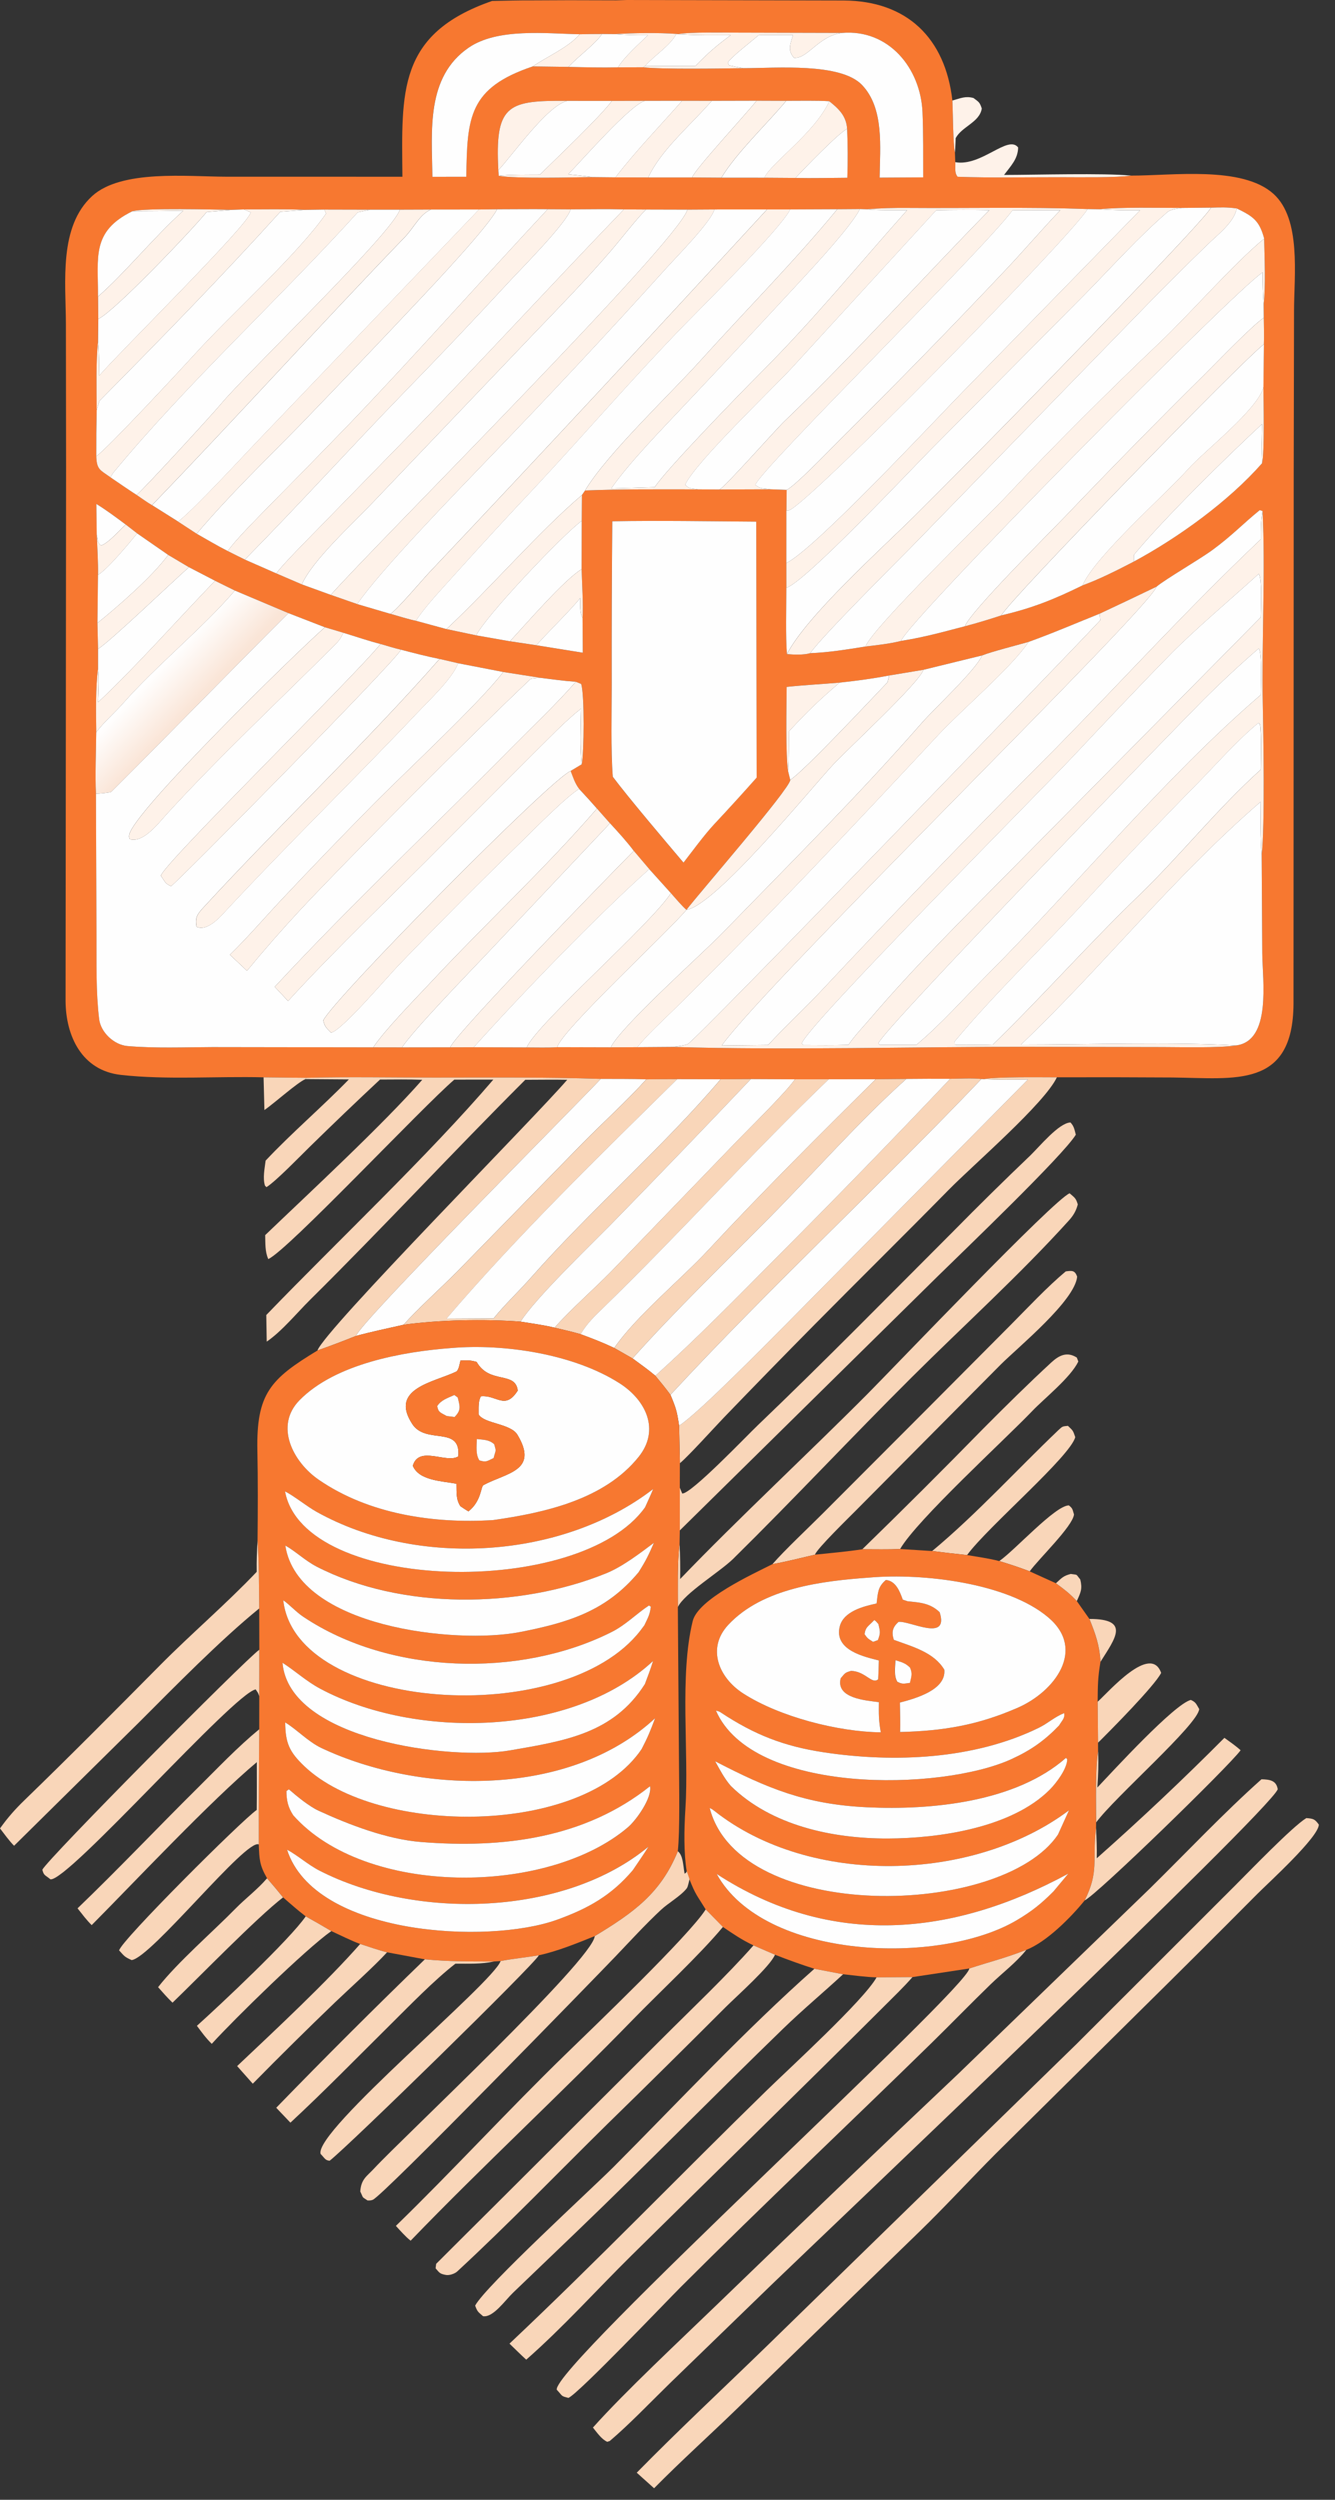 <?xml version="1.0" encoding="UTF-8"?> <svg xmlns="http://www.w3.org/2000/svg" width="70" height="131" viewBox="0 0 70 131" fill="none"><rect x="0" y="0" width="70" height="131" fill="#333333" stroke="none"/><path d="M21.1 9.262C21.064 4.826 20.829 1.778 25.803 0.05C26.501 0.038 27.228 0.015 27.924 0.02L29.851 0.011L32.32 0.018L32.872 6.10352e-05L44.242 0.026C47.561 0.044 49.567 2.002 49.938 5.268C49.964 5.83 49.974 7.605 50.072 7.991L50.089 8.499C50.101 8.837 50.041 9.062 50.21 9.264C52.023 9.332 53.946 9.283 55.77 9.287C56.555 9.289 58.589 9.315 59.299 9.203C61.467 9.209 65.133 8.678 66.776 10.161C68.238 11.482 67.854 14.418 67.852 16.302L67.835 24.838L67.825 52.61C67.794 57.052 64.757 56.502 61.484 56.466C59.461 56.452 57.438 56.449 55.414 56.456C54.619 56.457 52.252 56.417 51.567 56.553L51.459 56.544C51.026 56.491 50.281 56.527 49.821 56.535C49.054 56.53 48.288 56.532 47.521 56.541L45.917 56.556L43.455 56.558L41.676 56.561L39.367 56.549L37.785 56.558L35.508 56.553C34.968 56.552 34.427 56.555 33.887 56.562C33.116 56.534 32.28 56.544 31.503 56.539C28.613 56.442 25.702 56.469 22.809 56.47C20.575 56.471 18.288 56.422 16.059 56.482L13.821 56.457C11.364 56.394 8.755 56.6 6.338 56.33C4.289 56.101 3.451 54.295 3.438 52.461L3.465 24.483L3.455 16.969C3.449 14.773 3.075 11.884 4.833 10.274C6.361 8.876 9.83 9.257 11.842 9.26L21.1 9.262ZM44.149 1.724L38.724 1.709C38.102 1.707 36.092 1.671 35.562 1.79L35.469 1.776C34.549 1.707 33.172 1.725 32.257 1.787L31.567 1.781C31.183 1.778 30.786 1.789 30.401 1.795C28.635 1.76 26.09 1.457 24.574 2.496C22.324 4.037 22.639 6.864 22.67 9.266L24.447 9.264C24.489 6.133 24.585 4.608 27.932 3.481L29.803 3.506C30.681 3.528 31.522 3.55 32.402 3.53L33.718 3.526C34.731 3.645 37.839 3.589 38.978 3.574C40.711 3.572 44.071 3.276 45.197 4.452C46.372 5.681 46.14 7.733 46.122 9.309L48.407 9.295C48.403 8.162 48.418 7.018 48.37 5.886C48.273 3.567 46.596 1.518 44.149 1.724ZM29.744 5.285C26.729 5.262 25.982 5.451 26.115 8.63L26.128 8.922L26.152 9.214C27.043 9.376 30.037 9.295 31.052 9.282L32.27 9.295L33.993 9.301L36.289 9.301L37.825 9.312L40.074 9.314L41.711 9.326C42.59 9.345 43.544 9.321 44.43 9.316C44.459 8.462 44.455 7.608 44.419 6.755C44.376 6.078 43.985 5.705 43.482 5.306C42.829 5.262 41.898 5.285 41.223 5.283L39.672 5.277L37.321 5.283L35.767 5.28L33.822 5.283L32.085 5.287L29.744 5.285ZM61.98 10.896C60.814 10.897 58.767 10.842 57.672 10.967L57.029 10.957C53.897 10.838 50.707 10.922 47.57 10.896C46.873 10.89 46.141 10.909 45.448 10.967L45.088 10.955L43.901 10.964L41.432 10.975L40.217 10.976L37.461 10.977L36.044 10.986L33.871 10.98L32.713 10.973C31.801 10.949 30.837 10.968 29.92 10.971L28.719 10.963C27.84 10.954 26.946 10.965 26.065 10.966L25.116 10.978L22.601 10.981L20.969 10.987L19.405 10.988L17.005 10.982L15.97 10.997C15.011 10.947 13.767 10.978 12.786 10.974L12.146 10.997C11.27 10.984 7.582 10.887 6.943 11.07C4.787 12.127 5.151 13.474 5.14 15.542L5.151 16.715L5.138 17.897C5.025 18.95 5.065 20.402 5.068 21.493C5.05 22.299 5.043 23.105 5.047 23.91C5.073 24.604 5.234 24.622 5.795 25.016C6.24 25.316 6.717 25.651 7.166 25.939C7.394 26.092 7.743 26.343 7.97 26.473L9.342 27.336L10.313 27.971C10.828 28.263 11.422 28.617 11.942 28.878L12.84 29.326L14.489 30.05L15.828 30.626L17.343 31.175L18.731 31.658L20.47 32.169C20.759 32.249 21.553 32.493 21.809 32.533L23.409 32.968L24.973 33.297L26.737 33.607L28.137 33.818L30.558 34.206L30.546 32.375C30.588 31.744 30.515 30.503 30.496 29.828L30.502 27.295L30.514 25.942L30.677 25.706C32.633 25.625 34.641 25.647 36.602 25.646L37.726 25.652L40.398 25.642L41.245 25.673L41.233 26.767L41.231 29.506L41.232 30.804C41.232 31.8 41.189 33.329 41.263 34.279C41.607 34.308 42.144 34.333 42.479 34.23C43.495 34.19 44.375 34.038 45.375 33.883C46.012 33.802 46.633 33.744 47.255 33.585C48.416 33.407 49.459 33.116 50.594 32.82C51.273 32.641 51.837 32.469 52.505 32.249C54.147 31.862 55.259 31.414 56.758 30.678C57.609 30.376 58.655 29.846 59.453 29.43C61.772 28.181 64.422 26.275 66.176 24.277C66.313 23.759 66.254 20.968 66.245 20.288L66.271 18.039C66.29 17.627 66.27 17.071 66.267 16.647L66.26 15.947C66.371 15.006 66.304 13.487 66.286 12.503C66.033 11.565 65.711 11.342 64.846 10.923C64.311 10.85 64.025 10.868 63.492 10.881L61.98 10.896ZM66.2 26.779L66.052 26.734C65.144 27.472 64.63 28.039 63.6 28.802C62.908 29.314 61.137 30.331 60.64 30.744C59.649 31.222 58.655 31.694 57.659 32.16C56.472 32.637 55.124 33.213 53.932 33.638C53.383 33.793 51.948 34.161 51.493 34.348L48.42 35.1L46.623 35.399C45.701 35.575 44.956 35.669 44.021 35.774C43.121 35.85 42.13 35.901 41.246 35.997C41.241 36.867 41.181 39.69 41.325 40.417L41.436 40.869C41.418 41.341 36.666 46.792 35.991 47.681C35.723 47.44 35.422 47.079 35.177 46.804L34.043 45.545L33.232 44.59C32.821 44.052 32.441 43.641 31.985 43.143L31.303 42.372C30.997 42.024 30.686 41.681 30.368 41.343C30.145 41.054 30.054 40.746 29.921 40.403L30.505 40.052C30.627 39.505 30.656 36.356 30.474 35.842L30.193 35.728C29.57 35.686 28.948 35.598 28.327 35.519L26.389 35.215L24.02 34.756L23.047 34.532C22.344 34.39 21.724 34.23 21.03 34.047C20.725 33.981 20.267 33.836 19.953 33.748C19.38 33.605 18.59 33.338 18.007 33.161L17.037 32.871L15.126 32.131L12.317 30.947L11.277 30.435L9.907 29.724L8.82 29.079L7.193 27.952L6.595 27.489C6.075 27.104 5.604 26.747 5.052 26.408L5.073 28.015C5.098 28.672 5.149 29.485 5.138 30.129L5.11 32.65L5.14 34.008L5.141 35.025C5.008 36.043 5.034 37.331 5.047 38.376C5.039 39.33 4.985 40.668 5.033 41.592L5.061 49.038C5.069 50.484 5.025 51.972 5.2 53.406C5.286 54.107 5.984 54.757 6.677 54.817C8.132 54.944 9.666 54.879 11.136 54.873L19.574 54.886L21.077 54.889L23.602 54.885L24.839 54.881L27.616 54.891C28.098 54.891 28.75 54.911 29.217 54.878L32.02 54.885L33.419 54.878L35.308 54.864C41.225 55.047 48.01 54.85 54.007 54.858L60.948 54.872C61.935 54.874 63.902 54.926 64.812 54.786C66.683 54.548 66.196 51.368 66.188 49.954L66.156 44.8C66.329 43.299 66.246 38.534 66.212 36.844C66.15 33.707 66.359 29.822 66.2 26.779ZM32.102 27.318C32.076 30.17 32.066 33.022 32.072 35.874C32.072 37.279 32.02 39.338 32.128 40.707C32.987 41.849 34.863 44.056 35.836 45.206C36.317 44.585 36.918 43.763 37.439 43.201C38.195 42.394 38.939 41.577 39.672 40.751L39.651 27.337C37.168 27.32 34.578 27.272 32.102 27.318Z" fill="#F77830"></path><path d="M32.258 1.787C33.174 1.725 34.551 1.707 35.47 1.776C35.106 2.429 34.354 2.862 33.834 3.45L33.719 3.526L32.403 3.53C32.729 2.988 33.506 2.296 33.976 1.844C33.33 1.85 32.903 1.841 32.258 1.787Z" fill="#FEF2E9"></path><path d="M35.563 1.789C36.093 1.671 38.103 1.707 38.725 1.709L44.15 1.724C42.913 1.883 42.363 3.083 41.636 3.032C41.279 2.631 41.439 2.32 41.583 1.837C41.354 1.838 39.917 1.822 39.78 1.843C39.462 2.122 38.26 3.047 38.164 3.285L38.225 3.421C38.485 3.481 38.719 3.526 38.979 3.574C37.84 3.589 34.732 3.644 33.719 3.526L33.834 3.45C34.685 3.471 35.609 3.454 36.467 3.454C37.159 2.748 37.524 2.432 38.315 1.843C37.41 1.843 36.461 1.863 35.563 1.789Z" fill="#FEF2E9"></path><path d="M44.15 1.724C46.596 1.518 48.274 3.567 48.371 5.886C48.419 7.018 48.404 8.162 48.408 9.295L46.123 9.309C46.141 7.733 46.373 5.68 45.198 4.452C44.072 3.276 40.712 3.572 38.979 3.574C38.719 3.526 38.485 3.481 38.225 3.421L38.164 3.285C38.26 3.047 39.462 2.122 39.78 1.843C39.917 1.822 41.353 1.838 41.583 1.837C41.439 2.32 41.279 2.631 41.635 3.032C42.363 3.083 42.913 1.883 44.15 1.724Z" fill="#FEFEFE"></path><path d="M22.673 9.266C22.642 6.864 22.327 4.037 24.576 2.496C26.093 1.457 28.638 1.76 30.403 1.795C29.795 2.493 28.706 2.954 27.934 3.481C24.587 4.608 24.492 6.133 24.45 9.264L22.673 9.266Z" fill="#FEFEFE"></path><path d="M30.403 1.795C30.788 1.789 31.184 1.778 31.569 1.781C31.2 2.32 30.35 2.924 29.804 3.506L27.934 3.481C28.705 2.954 29.794 2.493 30.403 1.795Z" fill="#FEF2E9"></path><path d="M31.569 1.781L32.259 1.787C32.904 1.841 33.331 1.85 33.977 1.844C33.507 2.296 32.73 2.988 32.404 3.53C31.524 3.55 30.684 3.528 29.805 3.506C30.351 2.924 31.201 2.32 31.569 1.781Z" fill="#FEFEFE"></path><path d="M35.468 1.776L35.561 1.79C36.459 1.863 37.408 1.844 38.313 1.843C37.523 2.432 37.157 2.749 36.465 3.454C35.608 3.454 34.683 3.471 33.832 3.45C34.352 2.862 35.104 2.429 35.468 1.776Z" fill="#FEFEFE"></path><path d="M49.938 5.268C50.381 5.145 50.619 5.023 51.042 5.135C51.325 5.351 51.366 5.343 51.479 5.685C51.371 6.411 50.431 6.628 50.108 7.243C50.111 7.236 50.09 7.873 50.071 7.991C49.974 7.605 49.964 5.83 49.938 5.268Z" fill="#FEF2E9"></path><path d="M26.129 8.922L26.116 8.63C25.983 5.451 26.73 5.262 29.745 5.285C28.692 5.534 26.86 8.147 26.129 8.922Z" fill="#FEF2E9"></path><path d="M29.745 5.285L32.086 5.287C31.51 6.08 29.1 8.372 28.307 9.151C27.768 9.156 26.651 9.142 26.152 9.214L26.129 8.922C26.859 8.147 28.692 5.534 29.745 5.285Z" fill="#FEFEFE"></path><path d="M32.086 5.287L33.823 5.283C33.053 5.483 30.534 8.379 29.797 9.13C30.184 9.176 30.677 9.219 31.052 9.282C30.038 9.295 27.044 9.376 26.152 9.214C26.651 9.142 27.768 9.156 28.307 9.151C29.1 8.372 31.51 6.08 32.086 5.287Z" fill="#FEF2E9"></path><path d="M33.823 5.283L35.768 5.28C34.579 6.636 33.372 7.864 32.271 9.295L31.052 9.282C30.677 9.219 30.184 9.176 29.797 9.13C30.534 8.379 33.053 5.483 33.823 5.283Z" fill="#FEFEFE"></path><path d="M35.767 5.28L37.321 5.283C36.254 6.523 34.653 7.851 33.992 9.301L32.27 9.295C33.37 7.864 34.578 6.636 35.767 5.28Z" fill="#FEF2E9"></path><path d="M37.321 5.283L39.671 5.277C39.13 5.968 36.43 8.877 36.289 9.301L33.992 9.301C34.653 7.851 36.254 6.523 37.321 5.283Z" fill="#FEFEFE"></path><path d="M39.672 5.277L41.223 5.283C40.179 6.534 38.632 7.983 37.824 9.312L36.289 9.301C36.431 8.877 39.131 5.968 39.672 5.277Z" fill="#FEF2E9"></path><path d="M41.227 5.283C41.901 5.285 42.833 5.261 43.486 5.306C42.726 6.967 40.43 8.546 40.078 9.314L37.828 9.312C38.636 7.983 40.183 6.534 41.227 5.283Z" fill="#FEFEFE"></path><path d="M43.483 5.306C43.985 5.705 44.376 6.078 44.419 6.755C44.004 6.933 42.103 8.902 41.711 9.326L40.074 9.314C40.426 8.546 42.722 6.967 43.483 5.306Z" fill="#FEF2E9"></path><path d="M41.711 9.326C42.103 8.902 44.004 6.933 44.419 6.755C44.455 7.608 44.459 8.462 44.43 9.316C43.544 9.321 42.59 9.345 41.711 9.326Z" fill="#FEFEFE"></path><path d="M50.091 8.499C51.458 8.742 52.857 7.041 53.386 7.729C53.374 8.327 53.006 8.69 52.646 9.168C54.298 9.166 57.886 9.061 59.301 9.203C58.59 9.315 56.557 9.289 55.772 9.287C53.948 9.283 52.025 9.332 50.212 9.264C50.042 9.062 50.103 8.837 50.091 8.499Z" fill="#FEF2E9"></path><path d="M43.903 10.964L45.09 10.955C44.629 11.861 42.736 13.896 41.989 14.707C39.986 16.875 37.971 19.032 35.944 21.177C34.757 22.444 33.011 24.218 32.052 25.596L34.333 25.526C34.919 24.621 38.755 20.671 39.808 19.618C42.675 16.751 44.929 13.971 47.564 11.014C47.003 11.012 45.967 11.037 45.45 10.967C46.143 10.909 46.875 10.89 47.572 10.896C50.709 10.922 53.899 10.838 57.032 10.957C56.057 12.519 42.288 26.511 41.367 26.745C41.323 26.756 41.279 26.76 41.235 26.767L41.247 25.673C41.689 25.479 43.656 23.427 44.098 22.985C47.023 20.092 49.897 17.148 52.72 14.155C53.699 13.122 54.606 12.05 55.595 11.018C54.759 11.014 53.923 11.017 53.088 11.024C51.627 13.029 39.851 24.611 39.608 25.411C39.878 25.63 39.998 25.579 40.4 25.642L37.728 25.652C38.02 25.519 40.669 22.52 41.143 22.066C44.855 18.512 48.278 14.679 51.877 11.014C50.947 10.997 50.017 10.999 49.088 11.021L41.518 19.282C40.407 20.476 36.462 24.235 35.928 25.401C36.158 25.635 36.209 25.572 36.605 25.646C34.644 25.647 32.635 25.625 30.68 25.705C31.787 23.832 35.162 20.634 36.689 18.939C39.018 16.354 41.716 13.631 43.903 10.964Z" fill="#FEF2E9"></path><path d="M57.672 10.967C58.767 10.842 60.814 10.897 61.98 10.896C61.769 10.922 61.373 10.978 61.219 11.11C59.723 12.397 58.278 14.009 56.902 15.41L48.793 23.573C47.636 24.753 42.187 30.527 41.232 30.804L41.23 29.506C42.69 28.811 49.003 22.051 50.472 20.546L59.779 11.019C59.024 11.024 58.424 11.024 57.672 10.967Z" fill="#FEF2E9"></path><path d="M61.979 10.896L63.492 10.881C63.317 11.394 54.215 20.715 52.971 21.981C51.301 23.683 49.622 25.375 47.934 27.058C46.231 28.746 42.284 32.282 41.262 34.279C41.188 33.329 41.231 31.8 41.231 30.804C42.187 30.527 47.635 24.753 48.793 23.573L56.901 15.41C58.278 14.009 59.722 12.397 61.218 11.11C61.373 10.978 61.768 10.922 61.979 10.896Z" fill="#FEFEFE"></path><path d="M63.495 10.881C64.028 10.868 64.314 10.85 64.849 10.923C64.705 11.666 63.839 12.304 63.283 12.85C62.225 13.875 61.181 14.914 60.15 15.965L47.73 28.724C46.764 29.699 43.16 33.286 42.481 34.23C42.147 34.333 41.609 34.308 41.266 34.279C42.287 32.282 46.234 28.746 47.937 27.058C49.626 25.375 51.304 23.683 52.974 21.982C54.218 20.715 63.32 11.394 63.495 10.881Z" fill="#FEF2E9"></path><path d="M6.943 11.07C7.582 10.887 11.27 10.984 12.146 10.997L10.831 11.114C10.123 11.99 5.993 16.337 5.152 16.715L5.141 15.542C6.551 14.312 8.064 12.433 9.615 11.039C8.724 11.058 7.834 11.069 6.943 11.07Z" fill="#FEF2E9"></path><path d="M12.148 10.997L12.789 10.974L13.148 11.128C13.019 11.797 6.217 18.5 5.207 19.684C5.195 19.163 5.201 18.395 5.141 17.896L5.154 16.715C5.995 16.337 10.126 11.99 10.833 11.114L12.148 10.997Z" fill="#FEFEFE"></path><path d="M12.786 10.974C13.767 10.978 15.011 10.947 15.97 10.997L14.694 11.102C11.636 14.481 8.42 17.772 5.212 21.013C5.212 21.013 5.08 21.453 5.068 21.493C5.065 20.402 5.025 18.95 5.138 17.897C5.199 18.395 5.193 19.163 5.204 19.684C6.215 18.5 13.017 11.797 13.146 11.128L12.786 10.974Z" fill="#FEF2E9"></path><path d="M15.971 10.997L17.006 10.982L17.099 11.191C15.595 13.357 12.099 16.483 10.247 18.525C9.63 19.204 5.571 23.578 5.048 23.91C5.044 23.105 5.051 22.299 5.069 21.493C5.081 21.453 5.213 21.013 5.213 21.013C8.421 17.772 11.638 14.481 14.695 11.102L15.971 10.997Z" fill="#FEFEFE"></path><path d="M17.004 10.982L19.404 10.988C19.241 11.024 19.026 11.07 18.758 11.129C14.599 15.712 9.871 20.029 5.94 24.773C5.917 24.801 5.808 24.992 5.795 25.016C5.233 24.621 5.072 24.604 5.047 23.91C5.57 23.578 9.629 19.204 10.245 18.525C12.098 16.483 15.593 13.357 17.098 11.191L17.004 10.982Z" fill="#FEF2E9"></path><path d="M19.402 10.988L20.967 10.987C20.544 12.261 12.945 19.53 11.562 21.198C11.146 21.698 7.597 25.57 7.164 25.938C6.715 25.651 6.238 25.316 5.793 25.016C5.807 24.992 5.915 24.801 5.939 24.773C9.869 20.029 14.597 15.712 18.756 11.129C19.024 11.07 19.24 11.023 19.402 10.988Z" fill="#FEFEFE"></path><path d="M20.967 10.987L22.6 10.981C22.017 11.217 21.713 11.918 21.217 12.433C16.767 17.047 12.413 21.871 7.968 26.473C7.742 26.343 7.392 26.092 7.164 25.939C7.598 25.571 11.147 21.699 11.562 21.198C12.946 19.53 20.544 12.261 20.967 10.987Z" fill="#FEF2E9"></path><path d="M22.604 10.98L25.119 10.978L13.868 22.735C12.901 23.732 10.299 26.578 9.345 27.336L7.973 26.473C12.417 21.87 16.771 17.047 21.222 12.433C21.718 11.918 22.022 11.217 22.604 10.98Z" fill="#FEFEFE"></path><path d="M25.114 10.978L26.064 10.966C25.629 11.848 22.756 14.897 21.976 15.724C19.906 17.927 17.821 20.115 15.719 22.287C13.805 24.244 12.09 25.878 10.311 27.971L9.34 27.336C10.294 26.578 12.896 23.732 13.864 22.735L25.114 10.978Z" fill="#FEF2E9"></path><path d="M26.065 10.967C26.945 10.965 27.84 10.954 28.718 10.963C25.243 14.688 21.945 18.423 18.387 22.145C16.976 23.604 15.558 25.054 14.131 26.497C13.587 27.055 12.348 28.288 11.942 28.878C11.422 28.617 10.827 28.263 10.312 27.971C12.091 25.878 13.806 24.244 15.721 22.287C17.822 20.115 19.908 17.927 21.977 15.725C22.757 14.897 25.63 11.848 26.065 10.967Z" fill="#FEFEFE"></path><path d="M28.718 10.963L29.92 10.971C29.741 11.648 27.389 14.022 26.776 14.678C24.953 16.653 23.103 18.603 21.227 20.527C18.425 23.408 15.676 26.451 12.839 29.326L11.941 28.878C12.348 28.288 13.587 27.055 14.131 26.497C15.557 25.054 16.976 23.604 18.387 22.145C21.945 18.423 25.243 14.688 28.718 10.963Z" fill="#FEF2E9"></path><path d="M29.92 10.971C30.837 10.968 31.8 10.949 32.713 10.973C28.847 14.986 25.045 19.131 21.15 23.131L16.592 27.798C16.16 28.241 14.769 29.636 14.488 30.05L12.84 29.326C15.676 26.451 18.425 23.408 21.227 20.527C23.103 18.603 24.953 16.653 26.776 14.678C27.389 14.022 29.741 11.648 29.92 10.971Z" fill="#FEFEFE"></path><path d="M32.713 10.973L33.871 10.98C33.366 11.483 32.538 12.556 32.031 13.145C30.737 14.648 29.401 16.022 28.027 17.449L19.507 26.375C18.482 27.457 16.391 29.35 15.827 30.626L14.488 30.05C14.769 29.636 16.16 28.241 16.592 27.797L21.15 23.131C25.045 19.131 28.847 14.986 32.713 10.973Z" fill="#FEF2E9"></path><path d="M33.871 10.98L36.045 10.986C35.547 12.713 19.775 28.44 17.343 31.175L15.828 30.626C16.392 29.35 18.482 27.457 19.508 26.375L28.028 17.449C29.402 16.022 30.738 14.648 32.032 13.145C32.539 12.556 33.367 11.484 33.871 10.98Z" fill="#FEFEFE"></path><path d="M36.045 10.986L37.462 10.977C37.27 11.644 35.514 13.414 34.921 14.07C31.846 17.479 28.713 20.834 25.521 24.133C23.929 25.794 19.922 29.909 18.732 31.658L17.344 31.175C19.776 28.44 35.548 12.712 36.045 10.986Z" fill="#FEF2E9"></path><path d="M37.461 10.977L40.216 10.976C34.384 17.316 28.442 23.724 22.514 29.992C22.16 30.366 20.805 31.971 20.469 32.169L18.73 31.658C19.92 29.909 23.927 25.794 25.52 24.134C28.711 20.834 31.845 17.479 34.92 14.07C35.512 13.414 37.268 11.644 37.461 10.977Z" fill="#FEFEFE"></path><path d="M40.22 10.976L41.435 10.975C40.965 11.96 36.798 16.091 35.891 17.023C33.239 19.747 30.719 22.678 28.143 25.445C26.676 26.998 25.229 28.568 23.802 30.157C23.212 30.817 22.255 31.827 21.812 32.533C21.557 32.493 20.762 32.249 20.473 32.169C20.809 31.971 22.164 30.366 22.518 29.992C28.446 23.724 34.388 17.316 40.22 10.976Z" fill="#FEF2E9"></path><path d="M41.432 10.975L43.901 10.964C41.713 13.631 39.015 16.354 36.687 18.939C35.16 20.634 31.784 23.832 30.677 25.706L30.513 25.942C28.284 27.831 25.701 30.833 23.408 32.968L21.809 32.533C22.251 31.827 23.209 30.817 23.798 30.157C25.226 28.569 26.673 26.998 28.139 25.445C30.715 22.678 33.235 19.747 35.888 17.023C36.795 16.091 40.962 11.96 41.432 10.975Z" fill="#FEFEFE"></path><path d="M45.089 10.955L45.449 10.967C45.965 11.037 47.001 11.012 47.563 11.014C44.927 13.971 42.673 16.751 39.806 19.618C38.753 20.671 34.917 24.621 34.331 25.526L32.051 25.596C33.01 24.218 34.756 22.444 35.943 21.177C37.969 19.032 39.984 16.875 41.987 14.707C42.734 13.896 44.628 11.861 45.089 10.955Z" fill="#FEFEFE"></path><path d="M36.602 25.646C36.206 25.572 36.155 25.635 35.926 25.401C36.459 24.235 40.404 20.476 41.516 19.282L49.085 11.021C50.015 10.999 50.944 10.997 51.874 11.014C48.276 14.68 44.852 18.512 41.14 22.066C40.666 22.52 38.018 25.519 37.726 25.652L36.602 25.646Z" fill="#FEFEFE"></path><path d="M40.397 25.642C39.996 25.579 39.876 25.63 39.605 25.411C39.849 24.611 51.624 13.029 53.086 11.024C53.921 11.017 54.757 11.014 55.593 11.018C54.604 12.05 53.697 13.122 52.718 14.155C49.895 17.148 47.02 20.092 44.095 22.985C43.653 23.427 41.686 25.479 41.245 25.673L40.397 25.642Z" fill="#FEFEFE"></path><path d="M57.029 10.957L57.672 10.967C58.424 11.024 59.024 11.024 59.779 11.019L50.472 20.546C49.003 22.051 42.69 28.811 41.23 29.506L41.232 26.767C41.276 26.76 41.321 26.756 41.364 26.745C42.285 26.511 56.054 12.519 57.029 10.957Z" fill="#FEFEFE"></path><path d="M64.848 10.923C65.713 11.342 66.035 11.565 66.287 12.502C64.639 13.866 62.419 16.427 60.77 17.991C58.224 20.407 55.178 23.435 52.816 25.957C51.623 27.231 45.83 32.805 45.377 33.882C44.377 34.038 43.496 34.19 42.48 34.23C43.159 33.286 46.764 29.699 47.73 28.724L60.149 15.965C61.18 14.913 62.224 13.875 63.282 12.85C63.838 12.304 64.705 11.666 64.848 10.923Z" fill="#FEFEFE"></path><path d="M5.138 15.542C5.149 13.474 4.785 12.127 6.941 11.07C7.831 11.069 8.722 11.058 9.613 11.039C8.062 12.433 6.549 14.312 5.138 15.542Z" fill="#FEFEFE"></path><path d="M45.375 33.882C45.828 32.805 51.621 27.231 52.814 25.957C55.176 23.435 58.222 20.407 60.768 17.991C62.417 16.427 64.638 13.866 66.286 12.503C66.304 13.487 66.371 15.006 66.26 15.947C66.217 15.334 66.201 14.889 66.206 14.273C64.619 15.325 47.445 32.713 47.255 33.585C46.633 33.744 46.012 33.802 45.375 33.882Z" fill="#FEF2E9"></path><path d="M66.205 14.273C66.2 14.889 66.216 15.334 66.259 15.947L66.266 16.647C65.587 17.13 63.886 18.906 63.171 19.615C60.696 22.064 58.255 24.548 55.85 27.067C54.999 27.953 50.85 32.084 50.593 32.82C49.458 33.115 48.415 33.407 47.254 33.585C47.444 32.713 64.618 15.325 66.205 14.273Z" fill="#FEFEFE"></path><path d="M50.594 32.82C50.851 32.084 55.001 27.953 55.851 27.067C58.256 24.548 60.697 22.064 63.172 19.615C63.887 18.906 65.588 17.13 66.267 16.647C66.27 17.071 66.29 17.627 66.271 18.039C65.168 18.869 52.853 31.508 52.505 32.249C51.837 32.469 51.273 32.641 50.594 32.82Z" fill="#FEF2E9"></path><path d="M52.508 32.249C52.856 31.508 65.172 18.868 66.274 18.039L66.248 20.287C65.97 21.445 63.148 23.637 62.302 24.582C61.12 25.905 57.412 29.163 56.761 30.678C55.262 31.413 54.151 31.862 52.508 32.249Z" fill="#FEFEFE"></path><path d="M56.758 30.678C57.409 29.163 61.116 25.905 62.299 24.582C63.145 23.637 65.967 21.445 66.245 20.287C66.254 20.968 66.313 23.759 66.176 24.277C66.136 23.587 66.161 22.912 66.175 22.221C64.313 23.947 61.043 27.155 59.455 29.078L59.453 29.43C58.655 29.846 57.609 30.376 56.758 30.678Z" fill="#FEF2E9"></path><path d="M66.175 22.221C66.16 22.912 66.136 23.587 66.176 24.277C64.422 26.275 61.772 28.181 59.453 29.43L59.455 29.078C61.043 27.155 64.313 23.947 66.175 22.221Z" fill="#FEFEFE"></path><path d="M23.41 32.968C25.702 30.833 28.286 27.831 30.515 25.942L30.504 27.295C29.564 27.964 25.424 32.327 24.974 33.297L23.41 32.968Z" fill="#FEF2E9"></path><path d="M5.051 26.408C5.602 26.747 6.074 27.104 6.593 27.489C6.262 27.791 5.644 28.499 5.287 28.589C5.099 28.414 5.139 28.324 5.072 28.014L5.051 26.408Z" fill="#FEFEFE"></path><path d="M66.201 26.779C66.102 27.375 66.109 27.668 66.11 28.259C62.203 31.967 59.083 35.423 55.375 39.199C51.168 43.407 47.031 47.685 42.963 52.028C42.087 52.952 41.123 53.84 40.277 54.761L37.844 54.789C40.331 51.343 60.274 31.913 60.64 30.744C61.137 30.331 62.908 29.314 63.6 28.802C64.631 28.039 65.144 27.472 66.052 26.734L66.201 26.779Z" fill="#FEFEFE"></path><path d="M66.11 28.259C66.109 27.669 66.102 27.375 66.201 26.779C66.359 29.822 66.151 33.707 66.213 36.844C66.246 38.534 66.329 43.299 66.156 44.8C66.077 43.876 66.099 42.944 66.103 42.016C61.511 45.98 57.791 50.695 53.536 54.741C56.825 54.742 61.622 54.592 64.813 54.786C63.903 54.926 61.936 54.874 60.948 54.872L54.007 54.858C48.01 54.85 41.226 55.047 35.309 54.864C35.526 54.825 35.86 54.796 36.063 54.712C36.452 54.551 56.103 34.218 57.692 32.505L57.659 32.16C58.655 31.694 59.649 31.222 60.64 30.745C60.274 31.913 40.331 51.343 37.844 54.789L40.277 54.762C41.124 53.84 42.088 52.952 42.963 52.028C47.031 47.685 51.169 43.408 55.375 39.199C59.084 35.423 62.203 31.967 66.11 28.259ZM65.999 30.074C64.645 31.306 62.655 32.992 61.429 34.233C60.084 35.594 57.509 38.311 56.363 39.537C54.678 41.34 42.381 53.672 42.04 54.679L42.117 54.765C42.896 54.768 43.711 54.783 44.486 54.753C44.843 54.242 45.256 53.818 45.659 53.347C47.958 50.66 50.454 48.182 52.941 45.672L66.104 32.352C66.109 31.945 66.192 30.288 65.999 30.074ZM65.998 33.983C65.003 34.844 64.038 35.741 63.107 36.672C61.726 38.052 46.343 53.897 46.055 54.676L46.132 54.756L48.052 54.753C49.385 53.637 50.542 52.312 51.764 51.086C56.474 46.364 61.052 40.76 66.105 36.416C66.108 36.015 66.186 34.177 65.998 33.983ZM65.989 37.883C64.942 38.733 63.844 39.976 62.882 40.963C60.77 43.108 58.695 45.288 56.656 47.503C54.522 49.803 52.054 52.182 50.057 54.578L50.068 54.714L50.122 54.753C50.698 54.749 51.51 54.77 52.066 54.738C54.645 52.234 57.087 49.465 59.705 46.942C61.886 44.84 63.814 42.396 66.108 40.332C66.113 39.801 66.156 38.408 66.068 37.962L65.989 37.883Z" fill="#FEF2E9"></path><path d="M32.131 40.707C32.023 39.338 32.075 37.279 32.075 35.874C32.069 33.022 32.079 30.17 32.105 27.318C34.581 27.272 37.171 27.32 39.653 27.337L39.675 40.751C38.942 41.578 38.198 42.394 37.442 43.201C36.921 43.763 36.32 44.585 35.839 45.206C34.866 44.056 32.99 41.849 32.131 40.707Z" fill="#FEFEFE"></path><path d="M6.595 27.489L7.194 27.952C6.786 28.45 5.661 29.816 5.139 30.129C5.15 29.484 5.099 28.672 5.074 28.014C5.141 28.324 5.101 28.414 5.29 28.589C5.647 28.499 6.264 27.791 6.595 27.489Z" fill="#FEF2E9"></path><path d="M24.973 33.297C25.423 32.327 29.563 27.964 30.503 27.295L30.496 29.828C29.587 30.376 27.555 32.728 26.737 33.607L24.973 33.297Z" fill="#FEFEFE"></path><path d="M5.137 30.129C5.659 29.816 6.784 28.45 7.192 27.952L8.819 29.079C8.001 30.202 6.181 31.787 5.109 32.65L5.137 30.129Z" fill="#FEFEFE"></path><path d="M8.819 29.079L9.906 29.724C9.039 30.489 5.732 33.658 5.14 34.008L5.109 32.65C6.181 31.787 8.001 30.202 8.819 29.079Z" fill="#FEF2E9"></path><path d="M5.141 34.008C5.733 33.658 9.041 30.489 9.907 29.724L11.277 30.435C9.394 32.385 7.065 35.007 5.145 36.8C5.162 36.242 5.208 35.568 5.141 35.025L5.141 34.008Z" fill="#FEFEFE"></path><path d="M26.738 33.606C27.556 32.728 29.588 30.376 30.497 29.828C30.516 30.503 30.59 31.744 30.547 32.375C30.386 32.1 30.426 31.678 30.423 31.339C29.945 31.959 28.273 33.587 28.138 33.817L26.738 33.606Z" fill="#FEF2E9"></path><path d="M42.116 54.765L42.039 54.679C42.38 53.672 54.676 41.34 56.361 39.537C57.508 38.311 60.083 35.594 61.428 34.233C62.654 32.991 64.644 31.306 65.998 30.074C66.191 30.288 66.108 31.945 66.103 32.351L52.94 45.671C50.452 48.182 47.956 50.66 45.657 53.347C45.255 53.818 44.842 54.242 44.485 54.753C43.709 54.783 42.895 54.768 42.116 54.765Z" fill="#FEFEFE"></path><path d="M11.276 30.435L12.316 30.947C10.649 32.898 8.19 34.888 6.458 36.853C6.021 37.348 5.426 37.862 5.047 38.376C5.033 37.331 5.007 36.043 5.14 35.025C5.208 35.568 5.161 36.242 5.144 36.8C7.064 35.007 9.394 32.385 11.276 30.435Z" fill="#FEF2E9"></path><path d="M5.046 38.377C5.425 37.862 6.02 37.349 6.457 36.853C8.189 34.888 10.648 32.898 12.316 30.947L15.124 32.131C12.036 35.211 8.931 38.411 5.838 41.493C5.793 41.537 5.152 41.604 5.031 41.592C4.983 40.668 5.037 39.33 5.046 38.377Z" fill="url(#paint0_linear_418_4044)"></path><path d="M30.422 31.339C30.425 31.678 30.385 32.1 30.546 32.375L30.558 34.206L28.137 33.817C28.271 33.587 29.944 31.96 30.422 31.339Z" fill="#FEFEFE"></path><path d="M5.031 41.592C5.152 41.603 5.793 41.537 5.838 41.492C8.931 38.41 12.036 35.211 15.124 32.131L17.035 32.871C15.466 34.25 6.985 42.547 6.776 43.745C6.759 43.843 6.768 43.861 6.784 43.948L6.95 44.059L6.791 43.974C7.514 44.2 8.304 43.141 8.76 42.643C11.571 39.573 14.616 36.735 17.558 33.795C17.789 33.565 17.863 33.45 18.005 33.161C18.588 33.337 19.378 33.605 19.952 33.748C18.609 35.432 8.562 45.266 8.433 45.895C8.681 46.236 8.638 46.288 8.967 46.441C9.214 46.317 20.691 34.704 21.028 34.047C21.722 34.23 22.343 34.39 23.046 34.532C19.09 39.028 14.729 43.139 10.677 47.544C10.342 47.908 10.217 48.076 10.304 48.566C10.762 48.797 11.345 48.263 11.651 47.934C14.981 44.34 18.491 40.933 21.859 37.378C22.478 36.724 23.745 35.534 24.018 34.756L26.387 35.215C25.228 36.762 21.124 40.581 19.534 42.193C17.917 43.832 16.32 45.489 14.743 47.166C13.844 48.123 12.994 49.12 12.054 50.033L12.95 50.875C13.86 49.77 14.804 48.693 15.779 47.645C18.234 45.019 24.794 38.438 27.808 35.595C27.852 35.552 28.231 35.525 28.325 35.519C28.946 35.598 29.568 35.686 30.192 35.728C29.165 36.907 27.972 38.025 26.871 39.14C22.745 43.318 18.395 47.413 14.405 51.715L15.104 52.459C17.635 49.688 20.657 46.842 23.322 44.143L28.03 39.431C28.786 38.69 29.642 37.78 30.465 37.136C30.452 37.951 30.396 39.286 30.503 40.052L29.92 40.403C28.861 40.837 17.491 52.345 16.95 53.473C17.019 53.812 17.118 53.869 17.358 54.115C17.88 54.05 20.329 51.177 20.875 50.608C23.016 48.386 25.193 46.199 27.404 44.047C28.049 43.413 29.694 41.746 30.367 41.343C30.684 41.681 30.996 42.024 31.301 42.372C28.585 45.513 25.426 48.434 22.591 51.475C21.796 52.327 20.164 53.985 19.572 54.886L11.134 54.873C9.664 54.879 8.13 54.944 6.675 54.817C5.983 54.756 5.284 54.107 5.199 53.406C5.024 51.971 5.067 50.484 5.059 49.038L5.031 41.592Z" fill="#FEFEFE"></path><path d="M53.932 33.638C55.124 33.213 56.471 32.637 57.658 32.16L57.691 32.505C56.102 34.218 36.451 54.551 36.062 54.712C35.859 54.796 35.525 54.825 35.307 54.863L33.418 54.878C33.909 54.25 34.794 53.443 35.379 52.867C40.121 48.201 44.684 43.35 49.222 38.487C50.426 37.196 53.064 34.951 53.932 33.638Z" fill="#FEFEFE"></path><path d="M17.038 32.871L18.008 33.161C17.866 33.45 17.791 33.565 17.56 33.795C14.618 36.735 11.573 39.573 8.763 42.643C8.307 43.141 7.517 44.2 6.794 43.974L6.953 44.059L6.787 43.948C6.771 43.861 6.762 43.843 6.779 43.745C6.988 42.547 15.468 34.25 17.038 32.871Z" fill="#FEF2E9"></path><path d="M51.496 34.348C51.951 34.161 53.386 33.793 53.935 33.638C53.068 34.952 50.43 37.196 49.226 38.487C44.687 43.35 40.124 48.201 35.383 52.867C34.798 53.444 33.913 54.251 33.422 54.878L32.023 54.885C32.587 53.759 36.766 50.044 37.866 48.912C41.394 45.284 44.999 41.702 48.339 37.881C48.994 37.131 51.168 35.118 51.496 34.348Z" fill="#FEF2E9"></path><path d="M19.953 33.748C20.266 33.836 20.724 33.981 21.029 34.047C20.691 34.704 9.215 46.317 8.968 46.441C8.639 46.288 8.682 46.236 8.434 45.895C8.563 45.266 18.61 35.432 19.953 33.748Z" fill="#FEF2E9"></path><path d="M46.131 54.756L46.055 54.676C46.343 53.897 61.726 38.052 63.106 36.672C64.038 35.741 65.002 34.844 65.998 33.983C66.186 34.177 66.107 36.015 66.104 36.416C61.051 40.76 56.474 46.363 51.764 51.086C50.541 52.312 49.384 53.637 48.051 54.753L46.131 54.756Z" fill="#FEFEFE"></path><path d="M48.421 35.1L51.495 34.348C51.167 35.118 48.993 37.13 48.337 37.88C44.998 41.701 41.392 45.283 37.865 48.912C36.764 50.043 32.585 53.759 32.022 54.885L29.219 54.877C29.439 54.002 35.001 48.865 35.992 47.681C37.521 47.445 42.453 41.401 43.679 40.077C44.454 39.241 48.185 35.805 48.421 35.1Z" fill="#FEFEFE"></path><path d="M23.05 34.532L24.022 34.756C23.749 35.534 22.482 36.724 21.863 37.378C18.494 40.933 14.985 44.34 11.655 47.934C11.349 48.263 10.766 48.797 10.308 48.566C10.221 48.076 10.346 47.908 10.681 47.544C14.733 43.139 19.094 39.028 23.05 34.532Z" fill="#FEF2E9"></path><path d="M46.625 35.399L48.421 35.1C48.185 35.805 44.454 39.241 43.679 40.077C42.453 41.401 37.521 47.445 35.992 47.681C36.668 46.792 41.419 41.341 41.438 40.869C42.129 40.444 45.736 36.591 46.54 35.751C46.568 35.634 46.597 35.516 46.625 35.399Z" fill="#FEF2E9"></path><path d="M26.388 35.215L28.326 35.519C28.232 35.525 27.853 35.553 27.808 35.595C24.795 38.438 18.235 45.019 15.78 47.645C14.805 48.693 13.861 49.77 12.951 50.875L12.055 50.033C12.995 49.12 13.844 48.123 14.744 47.166C16.321 45.489 17.918 43.832 19.534 42.193C21.125 40.582 25.229 36.762 26.388 35.215Z" fill="#FEF2E9"></path><path d="M44.02 35.774C44.956 35.669 45.7 35.575 46.622 35.399C46.594 35.516 46.566 35.634 46.538 35.751C45.734 36.591 42.126 40.444 41.435 40.869L41.324 40.417C41.375 39.814 41.363 38.947 41.372 38.322C42.374 37.244 42.911 36.728 44.02 35.774Z" fill="#FEFEFE"></path><path d="M30.193 35.728L30.473 35.842C30.655 36.356 30.626 39.505 30.504 40.052C30.397 39.286 30.453 37.951 30.466 37.136C29.643 37.78 28.787 38.69 28.031 39.431L23.323 44.142C20.658 46.842 17.636 49.688 15.105 52.459L14.406 51.715C18.396 47.413 22.746 43.318 26.872 39.14C27.973 38.025 29.166 36.907 30.193 35.728Z" fill="#FEF2E9"></path><path d="M41.247 35.997C42.132 35.902 43.122 35.85 44.022 35.774C42.914 36.728 42.377 37.244 41.374 38.322C41.365 38.947 41.377 39.814 41.326 40.417C41.182 39.69 41.242 36.867 41.247 35.997Z" fill="#FEF2E9"></path><path d="M50.119 54.752L50.065 54.714L50.055 54.578C52.051 52.182 54.519 49.803 56.653 47.503C58.692 45.288 60.767 43.108 62.879 40.963C63.842 39.975 64.939 38.733 65.986 37.883L66.065 37.962C66.153 38.408 66.11 39.8 66.105 40.332C63.811 42.395 61.883 44.839 59.702 46.942C57.084 49.465 54.642 52.234 52.063 54.738C51.507 54.77 50.696 54.749 50.119 54.752Z" fill="#FEFEFE"></path><path d="M30.37 41.343C29.697 41.746 28.052 43.413 27.407 44.047C25.196 46.199 23.02 48.386 20.878 50.608C20.332 51.177 17.883 54.05 17.361 54.115C17.121 53.869 17.022 53.812 16.953 53.473C17.494 52.345 28.865 40.838 29.923 40.403C30.056 40.746 30.146 41.054 30.37 41.343Z" fill="#FEF2E9"></path><path d="M66.102 42.016C66.098 42.944 66.076 43.876 66.155 44.8L66.187 49.954C66.196 51.368 66.683 54.548 64.812 54.786C61.621 54.592 56.824 54.742 53.535 54.741C57.79 50.695 61.509 45.98 66.102 42.016Z" fill="#FEFEFE"></path><path d="M31.303 42.372L31.985 43.143L25.418 50.099C24.49 51.076 21.717 53.939 21.077 54.889L19.574 54.886C20.166 53.985 21.798 52.327 22.593 51.475C25.428 48.434 28.587 45.513 31.303 42.372Z" fill="#FEF2E9"></path><path d="M21.078 54.889C21.718 53.939 24.491 51.076 25.418 50.099L31.986 43.143C32.443 43.641 32.823 44.052 33.233 44.59C32.23 45.6 23.939 54.09 23.604 54.885L21.078 54.889Z" fill="#FEFEFE"></path><path d="M23.605 54.885C23.941 54.09 32.232 45.6 33.235 44.59L34.046 45.545C31.28 48.017 27.304 52.137 24.842 54.881L23.605 54.885Z" fill="#FEF2E9"></path><path d="M24.84 54.881C27.301 52.138 31.277 48.017 34.043 45.545L35.178 46.804C34.166 48.404 28.147 53.646 27.616 54.891L24.84 54.881Z" fill="#FEFEFE"></path><path d="M35.178 46.804C35.423 47.079 35.724 47.44 35.992 47.681C35.001 48.865 29.439 54.002 29.219 54.878C28.751 54.911 28.1 54.891 27.617 54.891C28.147 53.646 34.167 48.404 35.178 46.804Z" fill="#FEF2E9"></path><path d="M13.82 56.457L16.059 56.482L16.019 56.55C15.597 56.724 14.431 57.774 13.865 58.173L13.82 56.457Z" fill="#F9D6B9"></path><path d="M16.058 56.482C18.287 56.422 20.574 56.471 22.808 56.47C25.701 56.469 28.612 56.442 31.502 56.539C30.117 58.009 18.811 69.359 18.671 70.007C18.001 70.276 17.325 70.532 16.644 70.773C17.061 69.648 28.061 58.549 29.741 56.587C29.023 56.572 28.263 56.586 27.542 56.587C23.742 60.381 20.082 64.334 16.264 68.112C15.577 68.792 14.772 69.773 13.985 70.308L13.963 68.913C17.683 65.055 22.468 60.547 25.867 56.577L23.822 56.578C22.152 58.003 15.072 65.547 14.065 65.982C13.89 65.572 13.92 65.179 13.905 64.726C16.207 62.52 20.102 58.914 22.141 56.586C21.41 56.558 20.659 56.571 19.925 56.574C18.678 57.739 17.445 58.919 16.226 60.113C15.74 60.587 14.471 61.902 13.971 62.213L13.891 62.128C13.772 61.724 13.875 61.252 13.928 60.822C15.274 59.387 16.882 58.017 18.293 56.567L16.019 56.55L16.058 56.482Z" fill="#F9D6B9"></path><path d="M49.822 56.535C50.281 56.527 51.026 56.491 51.459 56.544C46.17 62.088 40.323 67.51 35.154 73.096C34.905 72.748 34.634 72.427 34.363 72.096C36.556 70.122 38.579 68.055 40.657 65.962C43.753 62.86 46.808 59.717 49.822 56.535Z" fill="#F9D6B9"></path><path d="M51.57 56.552C52.255 56.417 54.622 56.457 55.417 56.456C54.772 57.828 51.033 61.042 49.748 62.349C47.438 64.699 45.024 67.076 42.703 69.424C41.109 71.035 39.527 72.657 37.955 74.289C37.436 74.829 36.137 76.27 35.651 76.68L35.609 74.713C36.658 74.03 40.18 70.432 41.253 69.362L53.901 56.57C53.083 56.585 52.386 56.593 51.57 56.552Z" fill="#F9D6B9"></path><path d="M31.503 56.539C32.28 56.544 33.116 56.534 33.887 56.562C33.003 57.559 31.546 58.897 30.57 59.887L23.96 66.647C23.174 67.44 21.821 68.667 21.161 69.423C20.343 69.608 19.478 69.789 18.672 70.007C18.812 69.359 30.118 58.008 31.503 56.539Z" fill="#FEFEFE"></path><path d="M33.89 56.562C34.43 56.555 34.971 56.552 35.511 56.552C31.395 60.606 27.163 64.716 23.414 69.102L25.884 69.088C26.475 68.358 27.231 67.649 27.864 66.93C30.912 63.475 34.841 60.038 37.788 56.558L39.37 56.549C36.95 59.099 34.511 61.631 32.053 64.145C30.885 65.331 28.07 68.038 27.297 69.26C25.424 69.118 23.008 69.167 21.164 69.422C21.824 68.667 23.177 67.44 23.963 66.647L30.574 59.887C31.549 58.897 33.006 57.559 33.89 56.562Z" fill="#F9D6B9"></path><path d="M35.507 56.553L37.784 56.558C34.837 60.039 30.908 63.475 27.86 66.93C27.227 67.649 26.471 68.358 25.88 69.088L23.41 69.102C27.16 64.716 31.392 60.606 35.507 56.553Z" fill="#FEFEFE"></path><path d="M39.37 56.549L41.68 56.561C41.261 57.198 39.311 59.109 38.674 59.766L32.038 66.642C31.156 67.541 29.861 68.681 29.079 69.576C28.551 69.443 27.846 69.35 27.297 69.26C28.07 68.038 30.885 65.331 32.054 64.145C34.511 61.631 36.95 59.099 39.37 56.549Z" fill="#FEFEFE"></path><path d="M41.679 56.561L43.457 56.558C39.411 60.437 35.681 64.6 31.664 68.504C31.188 68.967 30.788 69.339 30.449 69.918C30.002 69.789 29.532 69.684 29.078 69.576C29.861 68.681 31.155 67.541 32.037 66.642L38.673 59.765C39.31 59.109 41.261 57.198 41.679 56.561Z" fill="#F9D6B9"></path><path d="M43.454 56.558L45.916 56.556C42.931 59.521 40.008 62.42 37.138 65.508C35.732 67.021 33.338 68.989 32.206 70.64C31.584 70.344 31.09 70.158 30.445 69.918C30.785 69.339 31.185 68.967 31.661 68.504C35.678 64.6 39.408 60.437 43.454 56.558Z" fill="#FEFEFE"></path><path d="M45.917 56.556L47.521 56.541C45.072 58.729 42.703 61.429 40.377 63.779C37.974 66.207 35.438 68.647 33.166 71.187L32.207 70.64C33.339 68.989 35.732 67.021 37.139 65.508C40.009 62.419 42.931 59.521 45.917 56.556Z" fill="#F9D6B9"></path><path d="M47.523 56.541C48.289 56.532 49.056 56.53 49.822 56.535C46.809 59.717 43.753 62.86 40.657 65.962C38.579 68.055 36.557 70.122 34.364 72.096C34.004 71.789 33.553 71.472 33.168 71.187C35.44 68.647 37.976 66.207 40.379 63.779C42.705 61.429 45.073 58.729 47.523 56.541Z" fill="#FEFEFE"></path><path d="M51.461 56.544L51.57 56.553C52.386 56.593 53.083 56.585 53.901 56.57L41.253 69.362C40.18 70.432 36.658 74.031 35.609 74.713C35.493 73.948 35.45 73.8 35.156 73.096C40.325 67.51 46.172 62.088 51.461 56.544Z" fill="#FEFEFE"></path><path d="M35.645 77.963L35.772 78.269C36.245 78.289 39.118 75.28 39.714 74.71C43.195 71.381 46.571 67.941 49.977 64.536C51.302 63.19 52.648 61.865 54.015 60.561C54.517 60.076 55.511 58.855 56.128 58.821C56.32 59.023 56.337 59.194 56.41 59.464C55.725 60.578 50.448 65.626 49.146 66.905L35.645 80.202L35.645 77.963Z" fill="#F9D6B9"></path><path d="M35.542 84.223C35.546 83.243 35.506 81.85 35.633 80.912C35.666 81.566 35.675 82.094 35.664 82.748C38.64 79.646 42.515 76.041 45.521 73.015C46.964 71.563 55.239 62.883 56.085 62.534C56.35 62.768 56.413 62.779 56.513 63.118C56.422 63.467 56.28 63.701 56.038 63.969C53.46 66.817 50.534 69.461 47.809 72.174C44.656 75.311 41.617 78.564 38.449 81.685C37.753 82.37 35.867 83.508 35.542 84.223Z" fill="#F9D6B9"></path><path d="M42.733 81.472C42.049 81.629 41.18 81.853 40.504 81.968C41.163 81.214 42.382 80.073 43.135 79.319L48.566 73.881L52.993 69.434C53.889 68.532 54.919 67.43 55.882 66.627C56.223 66.58 56.362 66.573 56.48 66.903C56.364 68.159 53.438 70.552 52.479 71.502L44.88 79.155C44.53 79.511 42.824 81.167 42.733 81.472Z" fill="#F9D6B9"></path><path d="M21.162 69.422C23.006 69.166 25.421 69.118 27.294 69.26C27.843 69.35 28.549 69.443 29.076 69.576C29.53 69.684 30 69.789 30.447 69.918C31.091 70.157 31.585 70.344 32.208 70.64L33.167 71.187C33.552 71.472 34.003 71.789 34.363 72.096C34.634 72.427 34.904 72.748 35.154 73.096C35.447 73.8 35.491 73.948 35.607 74.713L35.649 76.68L35.645 77.962L35.645 80.202L35.633 80.912C35.506 81.85 35.546 83.243 35.542 84.223L35.602 92.37C35.609 93.506 35.656 95.968 35.54 97.015C34.643 99.229 33.203 100.236 31.183 101.462C30.253 101.837 29.235 102.252 28.256 102.467C27.72 102.559 26.703 102.671 26.249 102.77L25.893 102.791C24.636 102.789 23.529 102.801 22.276 102.678L20.295 102.31C19.883 102.212 19.302 102.007 18.884 101.874C18.421 101.704 17.831 101.41 17.372 101.197C16.929 100.934 16.482 100.677 16.031 100.427C15.619 100.114 15.234 99.771 14.843 99.433C14.57 99.093 14.29 98.759 14.004 98.43C13.605 97.742 13.601 97.446 13.568 96.659C13.563 94.646 13.572 92.632 13.593 90.619L13.595 88.894L13.598 86.453L13.592 84.289C13.578 83.116 13.584 81.885 13.505 80.719C13.52 79.223 13.527 77.525 13.496 76.035C13.433 73.025 14.183 72.265 16.646 70.773C17.327 70.532 18.002 70.276 18.673 70.007C19.479 69.789 20.344 69.608 21.162 69.422ZM23.68 70.642C21.134 70.831 17.583 71.461 15.702 73.381C14.379 74.731 15.372 76.623 16.71 77.543C19.338 79.353 22.736 79.855 25.86 79.658C28.559 79.276 31.695 78.585 33.487 76.347C34.622 74.93 33.863 73.376 32.501 72.499C30.113 70.963 26.451 70.406 23.68 70.642ZM14.946 78.155C15.928 83.481 30.423 83.774 33.825 78.99C33.962 78.683 34.125 78.34 34.25 78.032C29.487 81.7 21.896 82.186 16.597 79.225C16.075 78.933 15.418 78.391 14.946 78.155ZM14.963 80.993C15.615 85.283 23.913 86.182 27.256 85.529C29.812 85.031 31.792 84.428 33.487 82.391C33.874 81.779 34.001 81.511 34.292 80.848C33.569 81.388 32.652 82.097 31.786 82.449C27.21 84.305 21.038 84.38 16.598 82.093C16.01 81.79 15.481 81.281 14.963 80.993ZM14.852 83.861C15.506 89.705 29.572 90.644 33.583 85.445C33.653 85.356 33.72 85.266 33.786 85.174C33.979 84.767 34.071 84.635 34.127 84.198L34.027 84.135C33.353 84.582 32.819 85.148 32.071 85.525C27.25 87.954 20.427 87.754 15.904 84.726C15.509 84.462 15.18 84.085 14.852 83.861ZM14.812 87.137C15.161 91.216 23.698 92.257 26.734 91.73C29.589 91.235 32.164 90.859 33.814 88.252C33.977 87.828 34.109 87.477 34.242 87.043C29.985 91.011 21.795 91.171 16.785 88.493C16.046 88.098 15.479 87.56 14.812 87.137ZM14.954 90.263C14.968 91.324 15.149 91.792 15.97 92.569C19.821 96.217 30.579 96.226 33.647 91.658C33.972 91.031 34.106 90.704 34.35 90.042C29.904 94.177 22.119 94.075 16.864 91.609C16.156 91.276 15.557 90.622 14.954 90.263ZM34.09 93.604C30.666 96.335 26.378 96.876 22.078 96.53C20.294 96.386 18.333 95.636 16.713 94.892C16.222 94.666 15.598 94.158 15.151 93.769C15.108 93.799 15.065 93.829 15.022 93.86C15.023 94.351 15.109 94.715 15.378 95.127C19.154 99.397 28.703 99.351 32.926 95.761C33.375 95.378 34.203 94.21 34.09 93.604ZM15.049 96.933C16.495 101.43 25.573 101.921 29.221 100.598C30.852 100.007 32.06 99.327 33.182 98.003C33.453 97.601 33.748 97.181 34.002 96.771C29.573 100.434 21.816 100.621 16.75 98.03C16.151 97.724 15.588 97.215 15.049 96.933Z" fill="#F77830"></path><path d="M25.86 79.659C22.736 79.855 19.338 79.353 16.71 77.544C15.372 76.623 14.379 74.731 15.702 73.381C17.583 71.461 21.135 70.831 23.68 70.642C26.451 70.406 30.113 70.963 32.501 72.499C33.864 73.376 34.623 74.93 33.487 76.347C31.695 78.585 28.559 79.276 25.86 79.659ZM24.145 71.298C24.099 71.466 24.059 71.813 23.909 71.885C22.745 72.442 20.403 72.764 21.617 74.625C22.335 75.726 24.171 74.679 24.031 76.321C23.412 76.717 21.965 75.723 21.645 76.814C21.97 77.591 23.155 77.61 23.934 77.754C23.947 78.21 23.899 78.561 24.139 78.931C24.287 79.03 24.409 79.116 24.564 79.203C25.251 78.657 25.203 77.907 25.35 77.827C26.534 77.182 28.269 77.094 27.135 75.195C26.774 74.59 25.394 74.62 25.096 74.124C25.102 73.799 25.064 73.44 25.216 73.172C26.036 73.084 26.478 73.924 27.149 72.872C27.022 71.837 25.671 72.559 24.993 71.372C24.633 71.269 24.511 71.29 24.145 71.298Z" fill="#FEFEFE"></path><path d="M45.215 81.189C47.355 79.108 49.468 77.001 51.556 74.867C52.717 73.699 53.909 72.521 55.119 71.404C55.544 71.012 55.958 70.822 56.462 71.143L56.541 71.351C56.133 72.195 54.762 73.279 54.128 73.942C52.705 75.431 48.073 79.656 47.198 81.176C46.583 81.206 45.842 81.19 45.215 81.189Z" fill="#F9D6B9"></path><path d="M23.934 77.754C23.155 77.61 21.97 77.591 21.645 76.814C21.965 75.723 23.412 76.717 24.031 76.321C24.171 74.679 22.335 75.726 21.617 74.625C20.403 72.764 22.745 72.442 23.909 71.885C24.059 71.813 24.099 71.466 24.145 71.298C24.511 71.29 24.633 71.269 24.993 71.372C25.671 72.56 27.022 71.837 27.148 72.872C26.478 73.924 26.036 73.084 25.216 73.173C25.064 73.44 25.102 73.799 25.096 74.124C25.394 74.62 26.774 74.59 27.135 75.195C28.269 77.094 26.534 77.182 25.35 77.827C25.203 77.907 25.251 78.657 24.564 79.203C24.409 79.116 24.287 79.03 24.139 78.931C23.899 78.561 23.947 78.21 23.934 77.754ZM23.823 73.104C23.459 73.272 23.135 73.362 22.926 73.686C22.984 74.024 23.094 74.02 23.42 74.205L23.833 74.261C24.194 73.893 24.114 73.707 24.001 73.237L23.823 73.104ZM25.003 75.412C24.996 75.804 24.936 76.219 25.139 76.533C25.469 76.62 25.468 76.617 25.884 76.409C26.001 75.95 26.031 76.09 25.914 75.683C25.64 75.44 25.377 75.457 25.003 75.412Z" fill="#F77830"></path><path d="M23.42 74.205C23.094 74.02 22.984 74.023 22.926 73.686C23.135 73.362 23.459 73.272 23.823 73.104L24.001 73.237C24.114 73.706 24.195 73.893 23.833 74.26L23.42 74.205Z" fill="#FEFEFE"></path><path d="M48.879 81.281C51.177 79.372 53.323 77.018 55.49 74.952C55.728 74.725 55.71 74.755 55.996 74.721C56.269 74.982 56.259 74.957 56.381 75.313C56.116 76.334 51.761 80.045 50.708 81.493C50.098 81.429 49.488 81.359 48.879 81.281Z" fill="#F9D6B9"></path><path d="M25.883 76.409C25.467 76.617 25.468 76.62 25.138 76.533C24.934 76.219 24.995 75.804 25.002 75.412C25.376 75.457 25.639 75.44 25.913 75.683C26.03 76.09 26 75.95 25.883 76.409Z" fill="#FEFEFE"></path><path d="M33.824 78.991C30.423 83.775 15.927 83.482 14.945 78.155C15.417 78.391 16.074 78.933 16.597 79.225C21.895 82.186 29.487 81.701 34.249 78.032C34.125 78.34 33.961 78.683 33.824 78.991Z" fill="#FEFEFE"></path><path d="M52.398 81.807C53.228 81.229 55.312 78.91 56.044 78.888C56.255 79.055 56.232 79.098 56.315 79.365C56.248 79.988 54.466 81.689 53.992 82.346C53.435 82.132 52.967 81.983 52.398 81.807Z" fill="#F9D6B9"></path><path d="M13.506 80.719C13.584 81.885 13.578 83.116 13.593 84.289C11.553 85.947 9.175 88.374 7.328 90.222L0.738 96.727C0.494 96.484 0.216 96.098 0 95.818C0.411 95.244 0.791 94.815 1.297 94.325C3.694 92.005 6.039 89.641 8.386 87.273C10.038 85.605 11.84 84.075 13.46 82.372C13.451 81.77 13.47 81.316 13.506 80.719Z" fill="#F9D6B9"></path><path d="M33.486 82.391C31.79 84.428 29.811 85.031 27.255 85.529C23.911 86.182 15.613 85.283 14.961 80.993C15.48 81.281 16.008 81.79 16.596 82.094C21.036 84.381 27.208 84.305 31.784 82.449C32.65 82.098 33.568 81.388 34.29 80.849C34 81.511 33.872 81.779 33.486 82.391Z" fill="#FEFEFE"></path><path d="M42.734 81.472C43.546 81.387 44.413 81.312 45.216 81.189C45.843 81.189 46.584 81.206 47.199 81.176L48.877 81.281C49.486 81.359 50.096 81.429 50.706 81.493C51.242 81.583 51.876 81.671 52.394 81.807C52.963 81.983 53.431 82.132 53.989 82.346L55.365 82.969C55.844 83.324 56.038 83.466 56.46 83.901L57.122 84.84C57.447 85.657 57.641 86.182 57.704 87.082C57.563 87.913 57.562 88.33 57.555 89.18L57.576 91.326L57.578 91.774C57.421 92.613 57.474 94.547 57.475 95.503L57.471 95.783L57.458 95.892C57.279 97.488 57.628 98.088 56.874 99.591C56.172 100.463 54.873 101.774 53.813 102.182C52.645 102.634 51.945 102.791 50.825 103.158L47.84 103.61L45.958 103.623C45.434 103.612 44.741 103.518 44.206 103.46L42.701 103.174C42.005 102.95 41.316 102.705 40.636 102.437L39.509 101.949C38.869 101.641 38.493 101.378 37.904 100.982L37.001 100.062C36.573 99.362 36.458 99.284 36.152 98.483C36.141 98.427 36.028 98.12 36.006 98.056C35.849 97.111 35.869 95.863 35.939 94.788C36.132 91.786 35.617 87.837 36.321 84.955C36.602 83.805 39.426 82.511 40.504 81.968C41.18 81.853 42.05 81.629 42.734 81.472ZM45.618 82.67C43.129 82.849 39.989 83.212 38.186 85.15C37.038 86.383 37.701 87.925 38.958 88.738C40.868 89.972 43.942 90.756 46.183 90.783C46.069 90.128 46.077 89.85 46.083 89.201C45.38 89.108 43.814 89 44.08 87.95C44.313 87.678 44.29 87.661 44.625 87.562C45.39 87.586 45.713 88.288 46.047 88.003C46.063 87.673 46.075 87.344 46.08 87.015C45.368 86.833 43.709 86.493 44.034 85.225C44.231 84.454 45.25 84.18 45.963 84.031C46.034 83.478 46.018 83.163 46.45 82.8C46.966 82.843 47.178 83.394 47.337 83.83L47.593 83.915C48.25 83.982 48.772 84.011 49.271 84.489C49.776 86.085 47.672 84.91 47.107 84.996C46.8 85.285 46.737 85.522 46.867 85.936C47.844 86.292 48.977 86.592 49.515 87.502C49.614 88.556 48.021 89.003 47.186 89.223C47.193 89.714 47.215 90.281 47.196 90.765C49.473 90.711 51.283 90.404 53.377 89.488C55.283 88.654 56.969 86.459 54.968 84.762C52.826 82.945 48.366 82.433 45.618 82.67ZM45.843 84.897C45.508 85.252 45.384 85.254 45.332 85.64C45.502 85.886 45.522 85.875 45.779 86.042L46.033 85.949C46.179 85.558 46.148 85.51 46.06 85.112C45.978 85.021 45.941 84.961 45.843 84.897ZM46.949 87.002C46.932 87.381 46.858 87.834 47.047 88.134C47.322 88.275 47.396 88.23 47.707 88.19C47.783 87.843 47.849 87.713 47.71 87.389C47.45 87.139 47.288 87.116 46.949 87.002ZM37.538 89.643C39.458 94.057 49.352 93.875 53.043 92.183C54.052 91.72 54.767 91.219 55.531 90.423C55.718 90.112 55.84 90.049 55.798 89.774C55.293 89.974 54.94 90.313 54.473 90.542C51.083 92.206 46.884 92.384 43.21 91.832C41.101 91.515 39.559 90.909 37.797 89.744C37.696 89.677 37.672 89.683 37.538 89.643ZM55.891 92.12C53.252 94.443 48.836 94.871 45.455 94.71C42.243 94.558 40.245 93.724 37.493 92.298C37.757 92.765 37.968 93.191 38.32 93.596C40.441 95.674 43.654 96.355 46.551 96.347C49.231 96.34 53.053 95.786 55.043 93.782C55.385 93.438 55.943 92.703 55.957 92.198L55.891 92.12ZM37.209 94.746C38.756 100.787 52.52 100.515 55.472 96.142L56.05 94.868C51.029 98.638 42.478 98.877 37.451 94.896C37.332 94.802 37.346 94.818 37.209 94.746ZM37.576 98.204C40.06 102.717 49.282 103.02 53.325 100.62C54.11 100.154 54.596 99.761 55.238 99.118L56.014 98.186C49.955 101.476 43.567 102.103 37.576 98.204Z" fill="#F77830"></path><path d="M55.367 82.969C55.669 82.696 55.746 82.584 56.144 82.482C56.543 82.547 56.381 82.456 56.643 82.771C56.764 83.259 56.672 83.445 56.462 83.902C56.04 83.466 55.846 83.324 55.367 82.969Z" fill="#F9D6B9"></path><path d="M46.183 90.783C43.943 90.756 40.868 89.972 38.958 88.738C37.701 87.925 37.038 86.383 38.186 85.15C39.99 83.212 43.129 82.849 45.618 82.67C48.367 82.433 52.826 82.945 54.968 84.762C56.97 86.459 55.283 88.654 53.377 89.488C51.284 90.404 49.473 90.711 47.197 90.765C47.215 90.281 47.193 89.714 47.186 89.223C48.022 89.003 49.615 88.556 49.515 87.502C48.977 86.592 47.844 86.292 46.867 85.936C46.738 85.522 46.8 85.285 47.108 84.996C47.672 84.91 49.777 86.085 49.271 84.489C48.773 84.011 48.25 83.982 47.593 83.915L47.337 83.83C47.179 83.394 46.967 82.843 46.45 82.8C46.018 83.163 46.035 83.478 45.964 84.031C45.251 84.18 44.232 84.454 44.034 85.225C43.709 86.493 45.369 86.833 46.081 87.015C46.075 87.344 46.064 87.673 46.047 88.003C45.713 88.288 45.39 87.586 44.625 87.562C44.29 87.661 44.314 87.678 44.081 87.95C43.815 89 45.381 89.108 46.083 89.201C46.078 89.85 46.069 90.128 46.183 90.783Z" fill="#FEFEFE"></path><path d="M33.786 85.175C33.72 85.266 33.653 85.356 33.583 85.445C29.572 90.644 15.506 89.705 14.852 83.861C15.179 84.085 15.508 84.462 15.904 84.727C20.427 87.754 27.25 87.954 32.071 85.525C32.818 85.148 33.353 84.582 34.026 84.135L34.127 84.199C34.071 84.635 33.978 84.767 33.786 85.175Z" fill="#FEFEFE"></path><path d="M57.125 84.84C59.294 84.839 58.461 85.877 57.707 87.082C57.644 86.182 57.45 85.657 57.125 84.84Z" fill="#F9D6B9"></path><path d="M45.779 86.042C45.523 85.875 45.502 85.886 45.332 85.64C45.385 85.254 45.509 85.252 45.843 84.897C45.942 84.961 45.979 85.021 46.06 85.112C46.148 85.51 46.179 85.558 46.033 85.949L45.779 86.042Z" fill="#FEFEFE"></path><path d="M13.595 88.894C13.518 88.677 13.536 88.728 13.407 88.533C12.258 88.739 3.574 98.605 2.646 98.486C2.341 98.239 2.305 98.296 2.219 97.985C2.48 97.432 12.847 86.984 13.597 86.453L13.595 88.894Z" fill="#F9D6B9"></path><path d="M47.712 88.19C47.401 88.23 47.328 88.275 47.052 88.134C46.864 87.834 46.937 87.381 46.954 87.002C47.293 87.116 47.455 87.139 47.715 87.389C47.854 87.713 47.788 87.843 47.712 88.19Z" fill="#FEFEFE"></path><path d="M57.555 89.18C58.111 88.686 60.327 86.107 60.885 87.668C60.54 88.349 58.241 90.668 57.576 91.326L57.555 89.18Z" fill="#F9D6B9"></path><path d="M33.815 88.252C32.164 90.859 29.589 91.235 26.734 91.73C23.698 92.257 15.162 91.216 14.812 87.137C15.479 87.56 16.047 88.098 16.785 88.493C21.795 91.171 29.985 91.011 34.243 87.043C34.109 87.477 33.977 87.828 33.815 88.252Z" fill="#FEFEFE"></path><path d="M57.478 95.503C57.477 94.547 57.425 92.613 57.581 91.774C57.607 92.495 57.589 92.953 57.539 93.674C58.355 92.815 61.563 89.309 62.44 89.084C62.708 89.202 62.726 89.306 62.88 89.563C62.813 90.379 58.448 94.18 57.478 95.503Z" fill="#F9D6B9"></path><path d="M55.532 90.423C54.768 91.219 54.053 91.72 53.044 92.183C49.352 93.875 39.459 94.057 37.539 89.643C37.673 89.683 37.697 89.677 37.798 89.744C39.56 90.909 41.102 91.515 43.211 91.832C46.885 92.384 51.083 92.206 54.474 90.542C54.941 90.313 55.294 89.974 55.799 89.774C55.841 90.049 55.719 90.112 55.532 90.423Z" fill="#FEFEFE"></path><path d="M33.646 91.658C30.578 96.227 19.82 96.218 15.969 92.569C15.149 91.792 14.968 91.324 14.953 90.263C15.557 90.623 16.155 91.276 16.863 91.609C22.119 94.075 29.904 94.177 34.35 90.042C34.105 90.704 33.971 91.031 33.646 91.658Z" fill="#FEFEFE"></path><path d="M4.066 100.006C6.21 97.948 8.253 95.787 10.364 93.697C11.425 92.647 12.442 91.567 13.595 90.619C13.574 92.632 13.566 94.646 13.57 96.659C12.927 96.311 7.949 102.576 6.904 102.719C6.522 102.548 6.522 102.511 6.246 102.211C6.354 101.692 12.681 95.387 13.461 94.849C13.472 94.019 13.465 93.176 13.466 92.345C11.05 94.37 7.113 98.564 4.808 100.885C4.553 100.641 4.292 100.289 4.066 100.006Z" fill="#F9D6B9"></path><path d="M56.875 99.591C57.629 98.088 57.279 97.488 57.459 95.892L57.472 95.783C57.496 96.334 57.519 96.829 57.508 97.383C59.805 95.35 62.038 93.245 64.201 91.071C64.472 91.269 64.811 91.501 65.051 91.723C64.44 92.557 57.56 99.255 56.875 99.591Z" fill="#F9D6B9"></path><path d="M37.496 92.298C40.248 93.724 42.246 94.558 45.458 94.71C48.838 94.871 53.255 94.443 55.894 92.12L55.96 92.198C55.946 92.703 55.388 93.438 55.046 93.783C53.056 95.786 49.233 96.34 46.554 96.347C43.657 96.355 40.444 95.674 38.323 93.596C37.971 93.191 37.76 92.765 37.496 92.298Z" fill="#FEFEFE"></path><path d="M31.09 127.216C32.767 125.337 35.743 122.563 37.604 120.764C41.784 116.721 45.987 112.703 50.213 108.71L60.281 98.977C62.17 97.121 64.185 94.985 66.145 93.243C66.579 93.252 66.928 93.306 66.998 93.768C66.486 94.991 43.401 116.89 40.526 119.662L35.098 124.921C34.114 125.881 32.994 127.056 31.97 127.922L31.84 127.963C31.535 127.823 31.311 127.487 31.09 127.216Z" fill="#F9D6B9"></path><path d="M15.375 95.128C15.106 94.715 15.02 94.351 15.02 93.86C15.062 93.83 15.105 93.799 15.148 93.769C15.596 94.158 16.219 94.666 16.71 94.892C18.33 95.636 20.291 96.386 22.075 96.53C26.375 96.876 30.663 96.335 34.087 93.604C34.2 94.21 33.372 95.379 32.923 95.761C28.701 99.352 19.151 99.397 15.375 95.128Z" fill="#FEFEFE"></path><path d="M55.474 96.142C52.522 100.515 38.758 100.788 37.211 94.746C37.348 94.818 37.334 94.802 37.453 94.896C42.48 98.877 51.031 98.638 56.052 94.868L55.474 96.142Z" fill="#FEFEFE"></path><path d="M33.387 129.581C35.643 127.286 37.934 125.155 40.238 122.916L56.436 107.128L64.752 98.821C65.492 98.085 67.755 95.731 68.495 95.277C68.877 95.302 68.949 95.34 69.153 95.618C69.137 96.281 66.548 98.63 65.93 99.248C63.832 101.36 61.722 103.461 59.602 105.55L52.219 112.856C50.88 114.199 49.549 115.649 48.205 116.953L38.606 126.264C37.16 127.664 35.714 128.96 34.297 130.397L33.387 129.581Z" fill="#F9D6B9"></path><path d="M33.184 98.003C32.062 99.328 30.854 100.007 29.223 100.598C25.575 101.921 16.496 101.43 15.051 96.933C15.59 97.215 16.153 97.724 16.752 98.03C21.817 100.621 29.575 100.434 34.004 96.772C33.749 97.181 33.455 97.601 33.184 98.003Z" fill="#FEFEFE"></path><path d="M31.186 101.462C33.205 100.236 34.645 99.229 35.542 97.015C35.82 97.227 35.816 97.75 35.896 98.191C36.003 98.111 35.97 98.159 36.01 98.056C36.032 98.12 36.145 98.427 36.156 98.483C36.122 98.595 36.076 98.869 36.013 98.953C35.719 99.343 35.034 99.732 34.652 100.091C33.83 100.86 33.067 101.694 32.29 102.508C31.19 103.659 20.084 115.068 19.549 115.279C19.439 115.322 19.382 115.315 19.275 115.316C18.945 115.091 19.078 115.233 18.891 114.847C18.932 114.191 19.237 114.049 19.612 113.644C21.087 112.051 31.08 102.708 31.186 101.462Z" fill="#F9D6B9"></path><path d="M55.24 99.118C54.599 99.761 54.113 100.154 53.328 100.62C49.285 103.02 40.063 102.718 37.578 98.204C43.57 102.104 49.958 101.476 56.017 98.186L55.24 99.118Z" fill="#FEFEFE"></path><path d="M14.002 98.431C14.288 98.759 14.568 99.094 14.841 99.433C13.462 100.498 10.489 103.561 9.046 104.95C8.774 104.691 8.539 104.417 8.289 104.137C9.31 102.832 11.171 101.222 12.348 100.02C12.86 99.496 13.523 98.998 14.002 98.431Z" fill="#F9D6B9"></path><path d="M20.758 116.647C23.665 113.826 26.676 110.552 29.604 107.706C31.056 106.295 36.159 101.412 37.004 100.062L37.906 100.982C36.666 102.469 34.583 104.4 33.188 105.834C29.398 109.731 25.299 113.517 21.531 117.424C21.247 117.198 21.005 116.915 20.758 116.647Z" fill="#F9D6B9"></path><path d="M16.03 100.427C16.48 100.677 16.928 100.934 17.371 101.198C16.015 102.157 12.291 105.802 11.104 107.107C10.788 106.798 10.587 106.512 10.324 106.163C11.518 105.093 15.206 101.63 16.03 100.427Z" fill="#F9D6B9"></path><path d="M18.885 101.874C19.303 102.007 19.884 102.212 20.296 102.31C19.593 103.074 18.342 104.192 17.554 104.946C16.1 106.343 14.667 107.759 13.254 109.196L12.434 108.273C14.384 106.431 17.15 103.851 18.885 101.874Z" fill="#F9D6B9"></path><path d="M39.508 101.949L40.635 102.437C40.396 103.038 38.621 104.614 38.051 105.182C35.995 107.239 33.927 109.283 31.845 111.313C29.226 113.89 26.67 116.544 23.971 119.039C23.846 119.154 23.56 119.251 23.387 119.219C23.051 119.158 23.047 119.106 22.84 118.87C22.85 118.792 22.86 118.714 22.87 118.636C23.752 117.753 25.061 116.452 25.889 115.629L34.742 106.804C36.22 105.324 38.151 103.494 39.508 101.949Z" fill="#F9D6B9"></path><path d="M50.827 103.158C51.947 102.791 52.647 102.634 53.816 102.182C53.274 102.857 52.566 103.383 51.945 103.985C50.907 104.991 49.899 106.03 48.866 107.042C44.489 111.326 40.032 115.519 35.698 119.848C34.938 120.608 30.314 125.459 29.804 125.662C29.399 125.558 29.526 125.59 29.193 125.233C28.969 124.033 50.7 104.26 50.827 103.158Z" fill="#F9D6B9"></path><path d="M26.248 102.77C26.702 102.672 27.718 102.559 28.255 102.467C27.992 102.972 18.246 112.492 17.286 113.232C17.051 113.215 17.029 113.102 16.81 112.875C16.473 111.664 25.869 103.901 26.248 102.77Z" fill="#F9D6B9"></path><path d="M22.278 102.678C23.532 102.801 24.638 102.789 25.895 102.792C25.246 102.938 24.553 102.902 23.88 102.905C22.759 103.774 21.424 105.156 20.411 106.158C18.684 107.867 17.013 109.582 15.228 111.238L14.484 110.457C17.041 107.823 19.639 105.229 22.278 102.678Z" fill="#F9D6B9"></path><path d="M42.702 103.174L44.207 103.461C43.154 104.432 42.115 105.295 41.067 106.309C37.45 109.812 33.89 113.445 30.262 116.927L26.899 120.152C26.476 120.559 25.856 121.463 25.329 121.38C25.069 121.153 25.036 121.157 24.914 120.825C25.453 119.804 31.074 114.66 32.177 113.553C35.582 110.136 39.104 106.358 42.702 103.174Z" fill="#F9D6B9"></path><path d="M45.963 103.623L47.845 103.61C47.385 104.134 46.862 104.637 46.366 105.132C41.969 109.516 37.517 113.848 33.099 118.21C31.266 120.02 29.528 121.96 27.592 123.659C27.302 123.394 27.001 123.093 26.715 122.818C31.236 118.559 35.721 113.919 40.176 109.573C41.393 108.385 45.304 104.813 45.963 103.623Z" fill="#F9D6B9"></path><defs><linearGradient id="paint0_linear_418_4044" x1="10.054" y1="37.03" x2="8.12" y2="35.194" gradientUnits="userSpaceOnUse"><stop stop-color="#FAE5D7"></stop><stop offset="1" stop-color="white"></stop></linearGradient></defs></svg> 